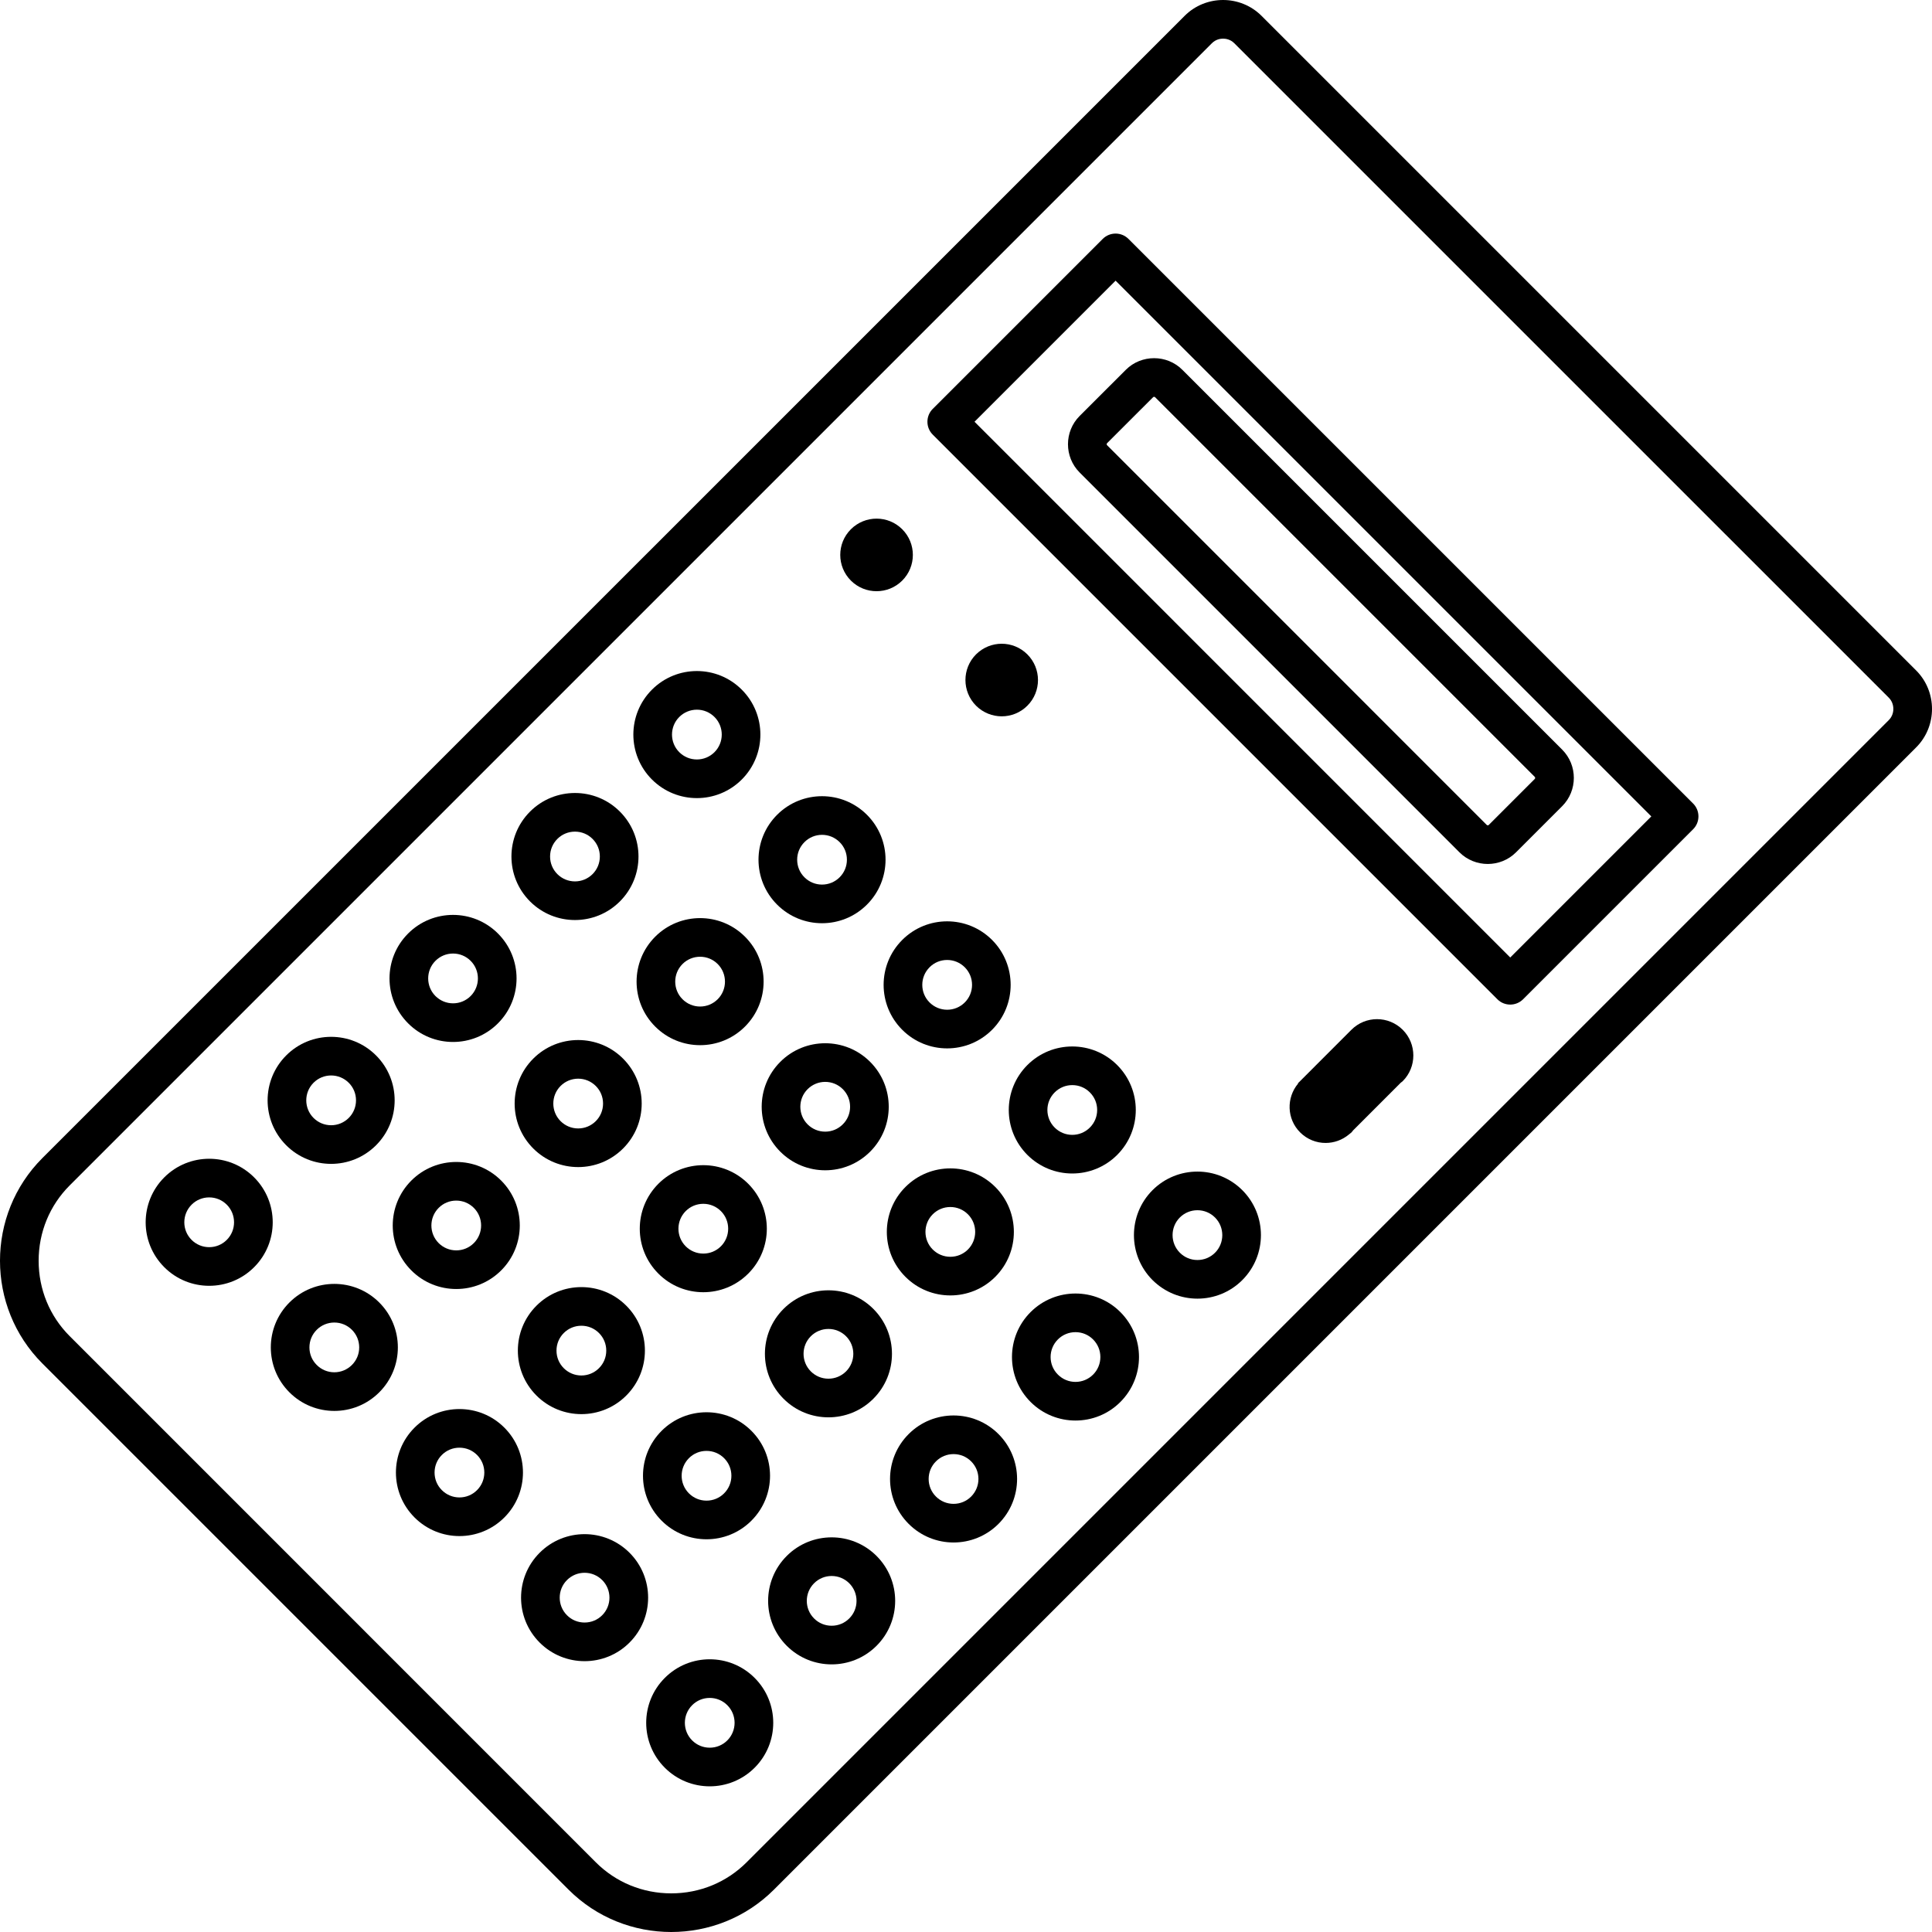 <svg xmlns="http://www.w3.org/2000/svg" xmlns:xlink="http://www.w3.org/1999/xlink" version="1.1" x="0px" y="0px" viewBox="0 0 100 100" enable-background="new 0 0 100 100" xml:space="preserve" width="100px" height="100px"><g><path d="M63.307,2c0.127,0,0.373,0.031,0.578,0.236l33.879,33.877c0.314,0.314,0.314,0.846,0,1.159L38.642,96.395   C37.606,97.43,36.222,98,34.743,98s-2.865-0.57-3.901-1.605L3.607,69.158C2.57,68.122,2,66.736,2,65.258   c0-1.478,0.57-2.863,1.606-3.9L62.729,2.236C62.934,2.031,63.178,2,63.307,2 M63.307,0c-0.723,0-1.445,0.274-1.992,0.822   L2.192,59.943c-2.923,2.923-2.923,7.705,0,10.629l27.235,27.234C30.889,99.27,32.816,100,34.743,100   c1.926,0,3.852-0.73,5.314-2.191l59.121-59.122c1.098-1.096,1.096-2.89,0-3.986L65.299,0.822C64.751,0.274,64.027,0,63.307,0   L63.307,0z"/><path d="M23.781,74.932c0.344,0,0.668,0.133,0.911,0.377c0.502,0.502,0.502,1.318,0,1.82c-0.244,0.244-0.567,0.378-0.911,0.378   c-0.344,0-0.667-0.134-0.912-0.379c-0.243-0.242-0.376-0.565-0.376-0.909s0.134-0.668,0.377-0.91   C23.114,75.064,23.438,74.932,23.781,74.932 M23.781,72.932c-0.841,0-1.683,0.32-2.325,0.963c-1.284,1.283-1.284,3.365,0,4.648   c0.642,0.643,1.484,0.964,2.325,0.964c0.841,0,1.683-0.321,2.325-0.964c1.283-1.283,1.284-3.365,0-4.648   C25.465,73.252,24.623,72.932,23.781,72.932L23.781,72.932z"/><path d="M30.093,68.62c0.344,0,0.667,0.134,0.91,0.377c0.244,0.243,0.377,0.567,0.377,0.911s-0.134,0.667-0.378,0.91   c-0.243,0.242-0.566,0.377-0.91,0.377c-0.344,0-0.667-0.135-0.911-0.377c-0.243-0.243-0.377-0.566-0.377-0.91   c0-0.346,0.134-0.668,0.376-0.91C29.424,68.754,29.748,68.62,30.093,68.62 M30.093,66.62c-0.842,0-1.684,0.321-2.326,0.963   c-1.284,1.283-1.284,3.366,0,4.649c0.642,0.643,1.484,0.963,2.325,0.963c0.841,0,1.683-0.32,2.325-0.963   c1.284-1.283,1.285-3.365,0-4.649C31.775,66.941,30.934,66.62,30.093,66.62L30.093,66.62z"/><path d="M36.403,62.309c0.344,0,0.668,0.135,0.911,0.377c0.502,0.502,0.502,1.32,0,1.822c-0.243,0.243-0.566,0.377-0.911,0.377   c-0.344,0-0.667-0.134-0.911-0.377c-0.502-0.502-0.501-1.318,0-1.822C35.735,62.443,36.059,62.309,36.403,62.309 M36.403,60.309   c-0.841,0-1.683,0.321-2.325,0.963c-1.284,1.285-1.285,3.367,0,4.65c0.642,0.643,1.483,0.963,2.325,0.963   c0.841,0,1.683-0.32,2.325-0.963c1.284-1.283,1.284-3.365,0-4.65C38.086,60.63,37.244,60.309,36.403,60.309L36.403,60.309z"/><path d="M42.713,55.998c0.344,0,0.668,0.135,0.911,0.377c0.243,0.243,0.377,0.566,0.377,0.911s-0.134,0.668-0.377,0.909   c-0.244,0.244-0.567,0.379-0.912,0.379c-0.344,0-0.667-0.135-0.91-0.377c-0.502-0.502-0.502-1.32,0-1.822   C42.046,56.133,42.369,55.998,42.713,55.998 M42.713,53.998c-0.841,0-1.683,0.32-2.325,0.963c-1.284,1.284-1.284,3.366,0,4.65   c0.642,0.642,1.483,0.963,2.324,0.963c0.842,0,1.684-0.321,2.326-0.963c1.284-1.283,1.284-3.366,0-4.65   C44.396,54.318,43.555,53.998,42.713,53.998L42.713,53.998z"/><path d="M49.024,49.688c0.344,0,0.667,0.134,0.912,0.378c0.243,0.243,0.377,0.566,0.377,0.911c0,0.344-0.134,0.668-0.377,0.91   c-0.244,0.243-0.567,0.377-0.911,0.377c-0.344,0-0.667-0.134-0.911-0.377c-0.243-0.242-0.377-0.566-0.377-0.91   c0-0.345,0.134-0.667,0.378-0.912C48.357,49.821,48.68,49.688,49.024,49.688 M49.024,47.688c-0.841,0-1.683,0.321-2.325,0.964   c-1.284,1.283-1.284,3.366,0,4.649c0.642,0.643,1.483,0.963,2.325,0.963c0.842,0,1.683-0.32,2.326-0.963   c1.282-1.283,1.282-3.366,0-4.649C50.707,48.009,49.866,47.688,49.024,47.688L49.024,47.688z"/><path d="M30.258,81.407c0.344,0,0.667,0.134,0.911,0.377c0.502,0.502,0.502,1.319,0,1.821c-0.244,0.244-0.567,0.377-0.912,0.377   c-0.344,0-0.667-0.133-0.91-0.377c-0.502-0.502-0.502-1.319,0-1.821C29.591,81.541,29.914,81.407,30.258,81.407 M30.258,79.407   c-0.841,0-1.683,0.321-2.325,0.963c-1.284,1.284-1.284,3.366,0,4.649c0.642,0.643,1.483,0.963,2.325,0.963   c0.842,0,1.684-0.32,2.326-0.963c1.284-1.283,1.284-3.365,0-4.649C31.941,79.729,31.1,79.407,30.258,79.407L30.258,79.407z"/><path d="M36.569,75.098c0.344,0,0.667,0.133,0.911,0.377c0.243,0.242,0.377,0.565,0.377,0.91c0,0.344-0.134,0.667-0.378,0.911   c-0.243,0.243-0.566,0.377-0.91,0.377c-0.344,0-0.667-0.134-0.911-0.378c-0.502-0.502-0.501-1.318,0-1.82   C35.902,75.23,36.225,75.098,36.569,75.098 M36.569,73.098c-0.841,0-1.683,0.32-2.325,0.963c-1.284,1.283-1.284,3.364,0,4.648   c0.642,0.643,1.483,0.964,2.325,0.964c0.841,0,1.683-0.321,2.325-0.964c1.284-1.283,1.284-3.365,0-4.648   C38.252,73.418,37.41,73.098,36.569,73.098L36.569,73.098z"/><path d="M42.88,68.786c0.344,0,0.667,0.134,0.911,0.377c0.502,0.503,0.502,1.319,0,1.821c-0.244,0.242-0.567,0.377-0.912,0.377   c-0.345,0-0.667-0.135-0.91-0.377c-0.502-0.502-0.503-1.319,0-1.821C42.212,68.92,42.536,68.786,42.88,68.786 M42.88,66.786   c-0.842,0-1.683,0.321-2.325,0.963c-1.284,1.283-1.284,3.366,0,4.649c0.642,0.643,1.483,0.963,2.325,0.963   c0.842,0,1.683-0.32,2.325-0.963c1.284-1.283,1.284-3.365,0-4.649C44.563,67.107,43.721,66.786,42.88,66.786L42.88,66.786z"/><path d="M49.19,62.475c0.344,0,0.668,0.135,0.91,0.377c0.501,0.502,0.501,1.32,0,1.822c-0.243,0.243-0.566,0.377-0.911,0.377   c-0.344,0-0.667-0.134-0.911-0.377c-0.502-0.502-0.502-1.32,0-1.822C48.523,62.607,48.847,62.475,49.19,62.475 M49.19,60.475   c-0.841,0-1.683,0.321-2.325,0.963c-1.284,1.285-1.284,3.367,0,4.65c0.642,0.643,1.483,0.963,2.325,0.963   c0.842,0,1.684-0.32,2.326-0.963c1.282-1.283,1.282-3.365,0-4.65C50.873,60.796,50.032,60.475,49.19,60.475L49.19,60.475z"/><path d="M55.501,56.165c0.345,0,0.667,0.134,0.911,0.378c0.242,0.242,0.377,0.564,0.377,0.909s-0.135,0.668-0.377,0.909   c-0.243,0.244-0.566,0.379-0.912,0.379c-0.344,0-0.666-0.135-0.91-0.377c-0.242-0.243-0.377-0.567-0.377-0.911   c0-0.345,0.135-0.667,0.378-0.91S55.157,56.165,55.501,56.165 M55.501,54.165c-0.841,0-1.683,0.321-2.325,0.963   c-1.283,1.283-1.283,3.365,0,4.649c0.643,0.642,1.483,0.963,2.324,0.963c0.842,0,1.684-0.321,2.326-0.963   c1.283-1.283,1.283-3.366,0-4.649C57.184,54.486,56.343,54.165,55.501,54.165L55.501,54.165z"/><path d="M36.735,87.884c0.344,0,0.667,0.134,0.911,0.377c0.502,0.503,0.502,1.319,0,1.822c-0.243,0.243-0.566,0.377-0.91,0.377   c-0.344,0-0.667-0.134-0.911-0.377c-0.502-0.502-0.502-1.319,0-1.822C36.067,88.018,36.391,87.884,36.735,87.884 M36.735,85.884   c-0.842,0-1.683,0.321-2.325,0.964c-1.284,1.283-1.284,3.365,0,4.649c0.642,0.642,1.483,0.963,2.325,0.963   c0.841,0,1.683-0.321,2.325-0.963c1.284-1.284,1.284-3.366,0-4.649C38.418,86.205,37.577,85.884,36.735,85.884L36.735,85.884z"/><path d="M43.046,81.573c0.344,0,0.667,0.134,0.911,0.377c0.243,0.243,0.377,0.567,0.377,0.911c0,0.345-0.134,0.668-0.377,0.91   c-0.243,0.244-0.567,0.377-0.911,0.377c-0.344,0-0.667-0.133-0.91-0.377c-0.502-0.502-0.502-1.319,0-1.821   C42.378,81.707,42.702,81.573,43.046,81.573 M43.046,79.573c-0.842,0-1.684,0.321-2.325,0.963c-1.284,1.284-1.284,3.366,0,4.649   c0.642,0.643,1.483,0.963,2.325,0.963c0.842,0,1.683-0.32,2.325-0.963c1.284-1.283,1.284-3.365,0-4.649   C44.729,79.895,43.887,79.573,43.046,79.573L43.046,79.573z"/><path d="M49.356,75.264c0.344,0,0.668,0.133,0.911,0.377c0.243,0.242,0.377,0.565,0.377,0.91c0,0.344-0.136,0.667-0.378,0.911   c-0.243,0.243-0.566,0.377-0.91,0.377c-0.344,0-0.667-0.134-0.912-0.379c-0.243-0.242-0.377-0.565-0.377-0.909   s0.134-0.668,0.378-0.91C48.689,75.396,49.012,75.264,49.356,75.264 M49.356,73.264c-0.841,0-1.683,0.32-2.324,0.963   c-1.284,1.283-1.284,3.365,0,4.648c0.642,0.643,1.484,0.964,2.325,0.964c0.841,0,1.683-0.321,2.325-0.964   c1.283-1.283,1.283-3.365,0-4.648C51.039,73.584,50.198,73.264,49.356,73.264L49.356,73.264z"/><path d="M55.668,68.952c0.344,0,0.667,0.134,0.91,0.377c0.242,0.243,0.377,0.565,0.377,0.911c0,0.344-0.135,0.667-0.377,0.91   c-0.244,0.242-0.566,0.377-0.911,0.377c-0.344,0-0.667-0.135-0.911-0.379c-0.242-0.241-0.377-0.564-0.377-0.908   c0-0.346,0.135-0.668,0.377-0.911C55,69.086,55.323,68.952,55.668,68.952 M55.668,66.952c-0.842,0-1.684,0.321-2.326,0.963   c-1.283,1.283-1.283,3.366,0,4.649c0.643,0.643,1.484,0.963,2.325,0.963c0.842,0,1.685-0.32,2.325-0.963   c1.283-1.283,1.283-3.365,0-4.649C57.352,67.273,56.51,66.952,55.668,66.952L55.668,66.952z"/><path d="M61.979,62.641c0.346,0,0.668,0.135,0.91,0.377c0.502,0.502,0.502,1.321,0.002,1.822c-0.244,0.244-0.566,0.378-0.912,0.378   s-0.668-0.134-0.91-0.377c-0.502-0.502-0.502-1.321-0.002-1.823C61.311,62.775,61.633,62.641,61.979,62.641 M61.979,60.641   c-0.842,0-1.684,0.321-2.326,0.963c-1.281,1.285-1.281,3.366,0,4.651c0.645,0.642,1.484,0.963,2.326,0.963s1.685-0.321,2.324-0.963   c1.283-1.285,1.284-3.366,0-4.651C63.661,60.962,62.818,60.641,61.979,60.641L61.979,60.641z"/><path d="M10.828,61.977c0.344,0,0.667,0.135,0.91,0.377c0.502,0.502,0.502,1.32,0,1.822c-0.243,0.243-0.566,0.377-0.91,0.377   c-0.344,0-0.667-0.134-0.911-0.377c-0.244-0.244-0.377-0.566-0.377-0.91c0-0.345,0.134-0.668,0.377-0.912   C10.16,62.111,10.484,61.977,10.828,61.977 M10.828,59.977c-0.841,0-1.683,0.321-2.325,0.963c-1.284,1.285-1.285,3.367,0,4.65   c0.642,0.643,1.483,0.963,2.325,0.963c0.842,0,1.683-0.32,2.325-0.963c1.284-1.283,1.284-3.365,0-4.65   C12.511,60.298,11.669,59.977,10.828,59.977L10.828,59.977z"/><path d="M17.139,55.666c0.344,0,0.667,0.135,0.911,0.377c0.244,0.244,0.377,0.566,0.377,0.911s-0.134,0.668-0.377,0.911   c-0.243,0.242-0.567,0.377-0.911,0.377c-0.344,0-0.667-0.135-0.91-0.377c-0.502-0.502-0.502-1.32-0.001-1.821   C16.471,55.801,16.794,55.666,17.139,55.666 M17.139,53.666c-0.842,0-1.683,0.32-2.325,0.963c-1.284,1.284-1.284,3.366,0,4.65   c0.642,0.642,1.483,0.963,2.325,0.963c0.842,0,1.683-0.321,2.325-0.963c1.284-1.283,1.285-3.366,0-4.65   C18.821,53.986,17.98,53.666,17.139,53.666L17.139,53.666z"/><path d="M23.449,49.355c0.344,0,0.667,0.134,0.911,0.377c0.502,0.502,0.502,1.32,0,1.823c-0.243,0.242-0.566,0.377-0.91,0.377   c-0.344,0-0.667-0.135-0.911-0.377c-0.502-0.503-0.502-1.321,0-1.823C22.782,49.489,23.105,49.355,23.449,49.355 M23.449,47.355   c-0.841,0-1.683,0.32-2.325,0.963c-1.284,1.284-1.284,3.366,0,4.65c0.642,0.644,1.484,0.964,2.325,0.964   c0.841,0,1.683-0.32,2.325-0.964c1.284-1.284,1.284-3.366,0-4.65C25.132,47.676,24.291,47.355,23.449,47.355L23.449,47.355z"/><path d="M29.761,43.045c0.344,0,0.667,0.134,0.91,0.377c0.244,0.244,0.377,0.567,0.377,0.911s-0.134,0.668-0.377,0.911   c-0.243,0.242-0.566,0.377-0.911,0.377c-0.345,0-0.668-0.135-0.911-0.377c-0.243-0.243-0.377-0.567-0.377-0.911   c0-0.345,0.134-0.668,0.377-0.91C29.092,43.179,29.416,43.045,29.761,43.045 M29.761,41.045c-0.842,0-1.684,0.321-2.326,0.963   c-1.284,1.283-1.284,3.366,0,4.65c0.642,0.642,1.484,0.963,2.325,0.963c0.841,0,1.683-0.321,2.325-0.963   c1.284-1.284,1.285-3.366,0-4.65C31.443,41.366,30.602,41.045,29.761,41.045L29.761,41.045z"/><path d="M36.071,36.733c0.344,0,0.667,0.135,0.911,0.378c0.502,0.502,0.501,1.32,0,1.821c-0.244,0.243-0.567,0.378-0.912,0.378   c-0.345,0-0.668-0.135-0.911-0.377c-0.502-0.502-0.502-1.32,0-1.822C35.403,36.868,35.727,36.733,36.071,36.733 M36.071,34.733   c-0.842,0-1.684,0.321-2.326,0.964c-1.283,1.284-1.284,3.365,0,4.65c0.642,0.642,1.484,0.963,2.325,0.963   c0.841,0,1.683-0.321,2.325-0.963c1.283-1.285,1.284-3.366,0-4.65C37.754,35.055,36.913,34.733,36.071,34.733L36.071,34.733z"/><path d="M45.371,26.844c-0.481,0-0.962,0.184-1.329,0.55c-0.734,0.733-0.734,1.924,0,2.657c0.367,0.367,0.848,0.55,1.329,0.55   c0.48,0,0.961-0.183,1.328-0.55c0.734-0.733,0.734-1.924,0-2.657C46.333,27.027,45.852,26.844,45.371,26.844L45.371,26.844z"/><path d="M17.305,68.454c0.344,0,0.667,0.134,0.91,0.377c0.244,0.243,0.377,0.567,0.377,0.911s-0.134,0.667-0.378,0.91   c-0.243,0.242-0.566,0.377-0.91,0.377c-0.344,0-0.667-0.135-0.911-0.379c-0.243-0.241-0.377-0.564-0.377-0.908   c0-0.346,0.134-0.668,0.377-0.911S16.961,68.454,17.305,68.454 M17.305,66.454c-0.842,0-1.683,0.321-2.325,0.963   c-1.284,1.283-1.284,3.366,0,4.649c0.642,0.643,1.483,0.963,2.325,0.963c0.842,0,1.683-0.32,2.325-0.963   c1.284-1.283,1.285-3.365,0-4.649C18.988,66.775,18.146,66.454,17.305,66.454L17.305,66.454z"/><path d="M23.616,62.143c0.344,0,0.667,0.135,0.91,0.377c0.502,0.502,0.502,1.32,0,1.822c-0.243,0.243-0.566,0.377-0.91,0.377   c-0.344,0-0.667-0.134-0.911-0.377c-0.502-0.502-0.501-1.32,0-1.822C22.948,62.275,23.271,62.143,23.616,62.143 M23.616,60.143   c-0.842,0-1.683,0.321-2.325,0.963c-1.284,1.285-1.284,3.367,0,4.65c0.642,0.643,1.484,0.963,2.325,0.963   c0.841,0,1.683-0.32,2.325-0.963c1.284-1.283,1.284-3.365,0-4.65C25.298,60.464,24.457,60.143,23.616,60.143L23.616,60.143z"/><path d="M29.926,55.832c0.344,0,0.667,0.135,0.911,0.377c0.244,0.244,0.377,0.566,0.377,0.911s-0.134,0.668-0.377,0.911   c-0.243,0.242-0.567,0.377-0.911,0.377c-0.344,0-0.667-0.135-0.91-0.377c-0.502-0.502-0.502-1.32-0.001-1.821   C29.258,55.967,29.582,55.832,29.926,55.832 M29.926,53.832c-0.841,0-1.683,0.32-2.325,0.963c-1.284,1.284-1.284,3.366,0,4.65   c0.642,0.642,1.483,0.963,2.325,0.963c0.842,0,1.683-0.321,2.325-0.963c1.284-1.283,1.285-3.366,0-4.65   C31.609,54.152,30.768,53.832,29.926,53.832L29.926,53.832z"/><path d="M36.237,49.521c0.344,0,0.667,0.134,0.911,0.377c0.502,0.502,0.502,1.32,0,1.822c-0.244,0.243-0.567,0.378-0.911,0.378   c-0.344,0-0.667-0.135-0.911-0.378c-0.502-0.502-0.502-1.32,0-1.822C35.569,49.655,35.893,49.521,36.237,49.521 M36.237,47.521   c-0.841,0-1.683,0.32-2.325,0.963c-1.283,1.284-1.284,3.366,0,4.65c0.642,0.644,1.484,0.964,2.325,0.964   c0.841,0,1.683-0.32,2.325-0.964c1.283-1.284,1.284-3.366,0-4.65C37.92,47.842,37.078,47.521,36.237,47.521L36.237,47.521z"/><path d="M42.548,43.211c0.344,0,0.667,0.134,0.911,0.377s0.377,0.567,0.377,0.911s-0.134,0.667-0.377,0.91   c-0.244,0.243-0.567,0.377-0.911,0.377c-0.344,0-0.667-0.134-0.911-0.378c-0.243-0.242-0.376-0.565-0.376-0.91   c0-0.344,0.134-0.667,0.377-0.91C41.881,43.345,42.204,43.211,42.548,43.211 M42.548,41.211c-0.842,0-1.683,0.321-2.325,0.963   c-1.284,1.283-1.284,3.366,0,4.649c0.642,0.642,1.483,0.963,2.325,0.963c0.842,0,1.683-0.321,2.325-0.963   c1.284-1.283,1.284-3.365,0-4.649C44.23,41.532,43.389,41.211,42.548,41.211L42.548,41.211z"/><path d="M51.848,33.32c-0.479,0-0.961,0.184-1.328,0.55c-0.733,0.734-0.731,1.923,0,2.657c0.367,0.366,0.85,0.55,1.33,0.55   c0.479,0,0.959-0.183,1.326-0.55c0.734-0.734,0.733-1.923,0-2.656C52.809,33.504,52.328,33.32,51.848,33.32L51.848,33.32z"/><path d="M57.743,14.528l27.729,27.729L78.17,49.56L50.441,21.83L57.743,14.528 M57.743,12.09c-0.241,0-0.481,0.092-0.664,0.274   l-8.802,8.802c-0.365,0.365-0.365,0.963,0,1.328l29.229,29.229c0.184,0.185,0.424,0.274,0.664,0.274s0.48-0.092,0.664-0.274   l8.803-8.803c0.365-0.365,0.365-0.963,0-1.328L58.407,12.364C58.225,12.182,57.984,12.09,57.743,12.09L57.743,12.09z"/><path d="M59.736,20.539c0.031,0,0.045,0.014,0.05,0.018l19.657,19.658c0.021,0.022,0.021,0.075,0,0.099L77.057,42.7   c-0.005,0.006-0.019,0.019-0.05,0.019c-0.032,0-0.045-0.013-0.051-0.018l-19.657-19.66c-0.023-0.022-0.023-0.074,0.001-0.099   l2.386-2.385C59.689,20.553,59.704,20.539,59.736,20.539 M59.736,18.539c-0.531,0-1.063,0.201-1.465,0.604l-2.388,2.386   c-0.806,0.805-0.806,2.123-0.001,2.928l19.658,19.658c0.402,0.402,0.936,0.604,1.465,0.604c0.53,0,1.063-0.201,1.465-0.604   l2.387-2.387c0.806-0.805,0.806-2.123,0-2.928L61.2,19.143C60.798,18.74,60.268,18.539,59.736,18.539L59.736,18.539z"/><path d="M71.275,52.751c-0.479,0-0.959,0.183-1.326,0.55l-2.771,2.772l0.012,0.011c-0.619,0.739-0.588,1.836,0.105,2.529   c0.364,0.363,0.84,0.546,1.316,0.546c0.43,0,0.861-0.147,1.211-0.441l0.002,0.002l0.02-0.02c0.035-0.03,0.074-0.054,0.107-0.086   c0.033-0.034,0.057-0.072,0.086-0.106l2.463-2.464c0.035-0.03,0.073-0.053,0.107-0.086c0.73-0.733,0.73-1.923-0.002-2.656   C72.238,52.936,71.758,52.751,71.275,52.751L71.275,52.751z"/></g></svg>